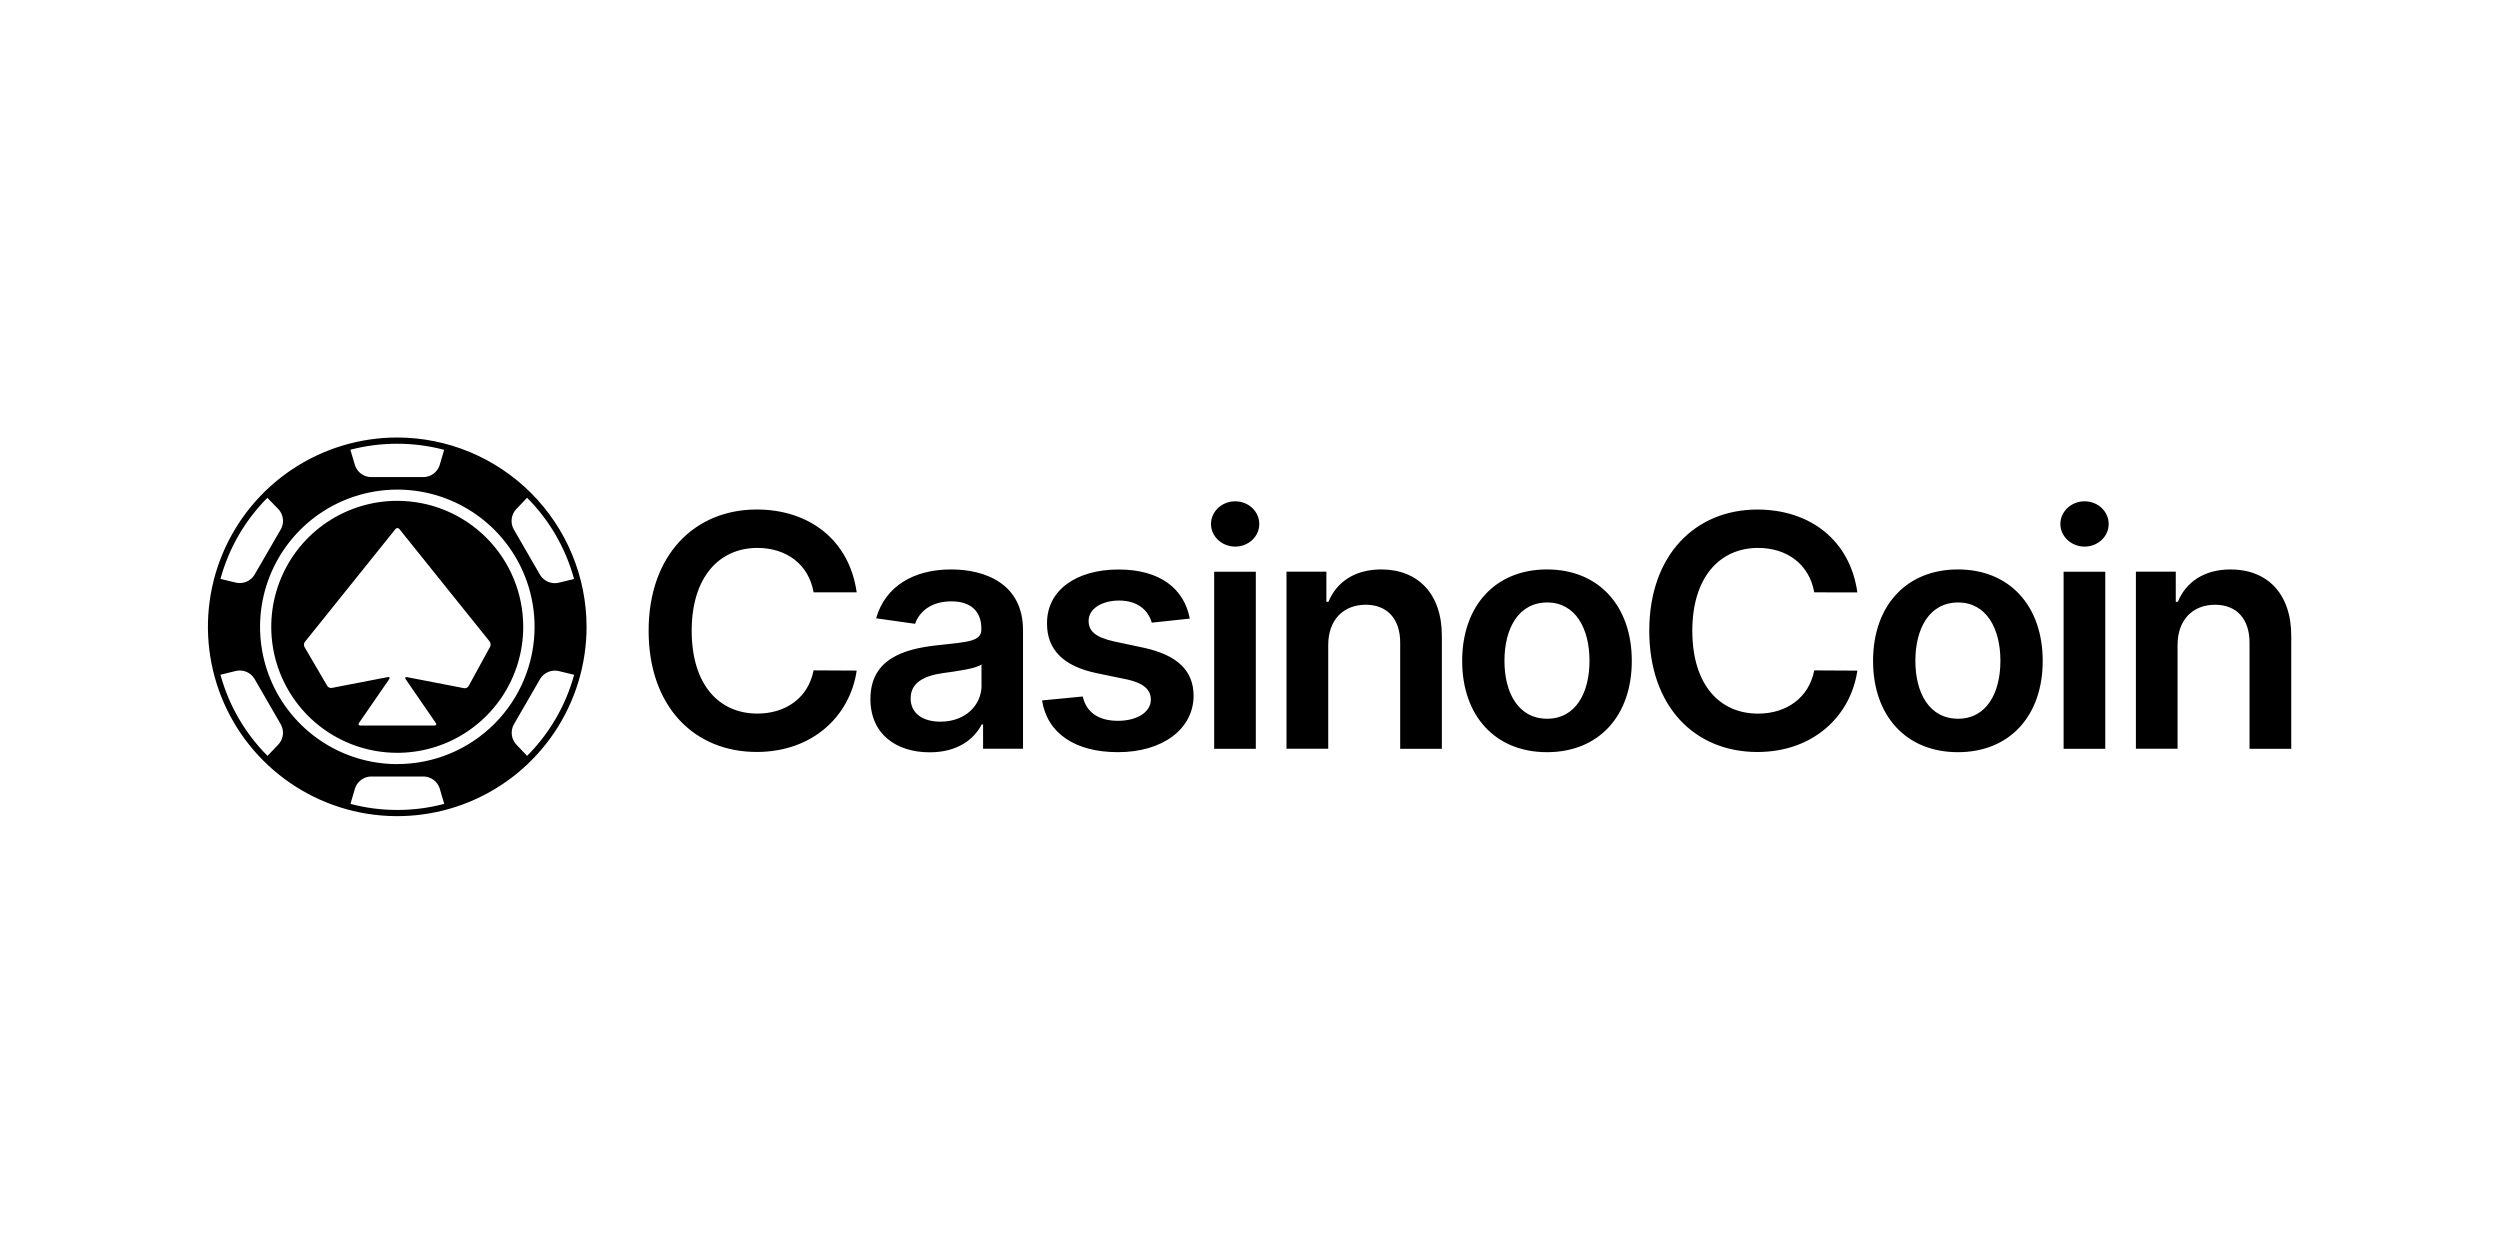 <svg width="120" height="60" viewBox="0 0 120 60" fill="none" xmlns="http://www.w3.org/2000/svg">
<path d="M39.053 28.433C38.816 27.078 37.737 26.3 36.359 26.3C34.506 26.3 33.201 27.72 33.201 30.274C33.201 32.874 34.517 34.252 36.354 34.252C37.709 34.252 38.792 33.505 39.053 32.177L41.121 32.188C40.806 34.351 39.022 36.094 36.322 36.094C33.335 36.094 31.134 33.931 31.134 30.274C31.134 26.618 33.363 24.456 36.322 24.456C38.834 24.456 40.769 25.916 41.121 28.433H39.053ZM41.78 33.555C41.78 31.642 43.357 31.148 45.005 30.971C46.505 30.811 47.105 30.784 47.105 30.209V30.175C47.105 29.34 46.596 28.865 45.667 28.865C44.688 28.865 44.123 29.365 43.924 29.943L42.054 29.678C42.497 28.129 43.869 27.333 45.654 27.333C47.275 27.333 49.105 28.007 49.105 30.253V35.939H47.188V34.772H47.122C46.757 35.485 45.96 36.111 44.627 36.111C43.006 36.111 41.78 35.225 41.78 33.555ZM47.112 32.891V31.892C46.853 32.101 45.802 32.234 45.276 32.306C44.376 32.433 43.711 32.753 43.711 33.522C43.711 34.258 44.311 34.64 45.143 34.64C46.353 34.639 47.116 33.837 47.116 32.891H47.112ZM55.285 29.888C55.13 29.329 54.643 28.826 53.72 28.826C52.884 28.826 52.248 29.226 52.254 29.8C52.248 30.291 52.591 30.59 53.454 30.784L54.904 31.093C56.504 31.442 57.288 32.183 57.293 33.393C57.288 35.003 55.793 36.104 53.664 36.104C51.579 36.104 50.264 35.18 50.019 33.62L51.972 33.432C52.143 34.199 52.741 34.599 53.659 34.599C54.61 34.599 55.241 34.162 55.241 33.581C55.241 33.099 54.876 32.781 54.096 32.613L52.646 32.313C51.015 31.976 50.246 31.157 50.257 29.914C50.251 28.343 51.645 27.336 53.692 27.336C55.684 27.336 56.834 28.254 57.111 29.693L55.285 29.888ZM58.128 25.153C58.128 24.553 58.648 24.063 59.289 24.063C59.931 24.063 60.445 24.55 60.445 25.153C60.445 25.756 59.925 26.237 59.289 26.237C58.654 26.237 58.128 25.75 58.128 25.153ZM58.28 27.443H60.279V35.942H58.28V27.443ZM63.752 35.939H61.752V27.44H63.666V28.887H63.766C64.153 27.941 65.027 27.333 66.3 27.333C68.053 27.333 69.215 28.494 69.209 30.532V35.942H67.209V30.843C67.209 29.709 66.589 29.028 65.555 29.028C64.498 29.028 63.755 29.736 63.755 30.963V35.939H63.752ZM70.184 31.724C70.184 29.091 71.766 27.333 74.255 27.333C76.744 27.333 78.326 29.091 78.326 31.724C78.326 34.358 76.745 36.105 74.255 36.105C71.765 36.105 70.184 34.351 70.184 31.724ZM76.296 31.718C76.296 30.165 75.622 28.919 74.266 28.919C72.889 28.919 72.214 30.163 72.214 31.718C72.214 33.273 72.889 34.499 74.266 34.499C75.621 34.499 76.296 33.273 76.296 31.718ZM87.084 28.433C86.846 27.078 85.767 26.3 84.39 26.3C82.537 26.3 81.231 27.722 81.231 30.276C81.231 32.876 82.548 34.254 84.384 34.254C85.74 34.254 86.824 33.507 87.084 32.179L89.153 32.19C88.837 34.353 87.053 36.096 84.353 36.096C81.366 36.096 79.165 33.933 79.165 30.276C79.165 26.62 81.394 24.458 84.353 24.458C86.865 24.458 88.801 25.918 89.153 28.435L87.084 28.433ZM89.907 31.724C89.907 29.091 91.49 27.333 93.979 27.333C96.468 27.333 98.05 29.091 98.05 31.724C98.05 34.358 96.468 36.105 93.978 36.105C91.488 36.105 89.907 34.351 89.907 31.724ZM96.02 31.718C96.02 30.165 95.345 28.919 93.99 28.919C92.613 28.919 91.938 30.163 91.938 31.718C91.938 33.273 92.613 34.499 93.99 34.499C95.345 34.499 96.02 33.273 96.02 31.718ZM98.898 25.153C98.898 24.553 99.418 24.063 100.06 24.063C100.702 24.063 101.216 24.55 101.216 25.153C101.216 25.756 100.696 26.237 100.06 26.237C99.424 26.237 98.898 25.75 98.898 25.153ZM99.053 27.443H101.053V35.942H99.053V27.443ZM104.523 35.939H102.523V27.44H104.437V28.887H104.537C104.924 27.941 105.798 27.333 107.071 27.333C108.824 27.333 109.986 28.494 109.98 30.532V35.942H107.977V30.843C107.977 29.709 107.357 29.028 106.323 29.028C105.266 29.028 104.523 29.736 104.523 30.963V35.939ZM19.069 21C17.271 21 15.514 21.533 14.019 22.531C12.525 23.53 11.36 24.949 10.672 26.609C9.984 28.27 9.804 30.097 10.155 31.86C10.505 33.623 11.371 35.242 12.642 36.513C13.913 37.784 15.532 38.65 17.295 39.001C19.058 39.351 20.885 39.171 22.546 38.483C24.206 37.795 25.625 36.63 26.624 35.136C27.622 33.641 28.155 31.884 28.155 30.087C28.152 27.678 27.193 25.369 25.49 23.665C23.787 21.962 21.477 21.003 19.069 21ZM24.76 24.46L25.3 23.892C26.378 24.974 27.155 26.318 27.555 27.792L26.788 27.977C26.625 28.009 26.456 27.991 26.304 27.925C26.151 27.86 26.021 27.75 25.932 27.61L24.65 25.39C24.573 25.242 24.541 25.074 24.561 24.908C24.581 24.742 24.65 24.586 24.76 24.46ZM19.069 21.3C19.828 21.299 20.585 21.397 21.319 21.592L21.096 22.349C21.041 22.505 20.941 22.64 20.808 22.739C20.675 22.837 20.516 22.893 20.351 22.9H17.788C17.622 22.893 17.462 22.836 17.329 22.736C17.196 22.637 17.096 22.5 17.042 22.343L16.818 21.588C17.552 21.395 18.309 21.298 19.069 21.3ZM12.838 23.9L13.382 24.459C13.491 24.584 13.56 24.74 13.579 24.905C13.599 25.07 13.569 25.237 13.492 25.385L12.206 27.605C12.117 27.745 11.987 27.855 11.835 27.92C11.682 27.986 11.513 28.003 11.35 27.972L10.582 27.787C10.983 26.314 11.76 24.972 12.838 23.892V23.9ZM13.382 35.714L12.841 36.282C11.763 35.202 10.984 33.86 10.582 32.387L11.35 32.199C11.513 32.168 11.682 32.185 11.835 32.251C11.987 32.316 12.117 32.426 12.206 32.566L13.488 34.786C13.566 34.934 13.597 35.101 13.578 35.267C13.559 35.432 13.491 35.588 13.382 35.714ZM19.073 38.878C18.313 38.879 17.556 38.781 16.822 38.586L17.045 37.829C17.099 37.672 17.199 37.535 17.332 37.436C17.466 37.337 17.626 37.279 17.792 37.272H20.355C20.52 37.279 20.68 37.337 20.813 37.436C20.946 37.535 21.046 37.672 21.1 37.829L21.323 38.586C20.588 38.781 19.83 38.879 19.069 38.878H19.073ZM19.073 36.678C17.769 36.678 16.495 36.292 15.412 35.568C14.328 34.844 13.483 33.816 12.985 32.612C12.486 31.408 12.355 30.083 12.609 28.805C12.863 27.527 13.491 26.352 14.412 25.431C15.334 24.509 16.508 23.882 17.786 23.628C19.064 23.373 20.389 23.504 21.593 24.002C22.797 24.501 23.826 25.345 24.55 26.429C25.274 27.512 25.66 28.786 25.66 30.09C25.66 30.955 25.489 31.811 25.157 32.611C24.826 33.41 24.34 34.136 23.728 34.748C23.116 35.359 22.39 35.844 21.59 36.175C20.791 36.506 19.934 36.676 19.069 36.675L19.073 36.678ZM25.304 36.285L24.764 35.717C24.655 35.592 24.587 35.437 24.567 35.272C24.547 35.107 24.578 34.94 24.654 34.792L25.936 32.572C26.026 32.432 26.155 32.322 26.308 32.257C26.46 32.191 26.629 32.173 26.792 32.204L27.559 32.39C27.157 33.862 26.378 35.203 25.3 36.282L25.304 36.285Z" fill="black"/>
<path d="M19.069 24.04C17.872 24.04 16.703 24.394 15.708 25.059C14.714 25.723 13.938 26.668 13.481 27.773C13.023 28.878 12.903 30.094 13.136 31.267C13.37 32.44 13.945 33.518 14.791 34.364C15.637 35.21 16.715 35.786 17.888 36.019C19.061 36.252 20.277 36.133 21.383 35.675C22.488 35.217 23.432 34.441 24.097 33.447C24.761 32.452 25.116 31.283 25.115 30.087C25.115 29.292 24.959 28.506 24.655 27.773C24.351 27.039 23.906 26.372 23.344 25.811C22.783 25.249 22.116 24.804 21.383 24.5C20.649 24.196 19.863 24.04 19.069 24.04ZM22.492 32.933C22.47 32.969 22.437 32.998 22.398 33.016C22.36 33.033 22.317 33.04 22.275 33.033L19.534 32.502C19.453 32.485 19.426 32.528 19.472 32.602L20.918 34.702C20.966 34.771 20.936 34.825 20.854 34.825H17.296C17.214 34.825 17.185 34.77 17.231 34.702L18.682 32.599C18.728 32.53 18.699 32.487 18.62 32.499L15.927 33.02C15.884 33.026 15.841 33.02 15.802 33.002C15.762 32.985 15.729 32.956 15.705 32.92L14.616 31.056C14.596 31.018 14.587 30.974 14.59 30.931C14.594 30.887 14.609 30.846 14.634 30.811L18.982 25.394C18.993 25.379 19.007 25.367 19.023 25.359C19.039 25.351 19.057 25.346 19.076 25.346C19.094 25.346 19.112 25.351 19.128 25.359C19.145 25.367 19.159 25.379 19.17 25.394L23.505 30.794C23.53 30.829 23.545 30.871 23.549 30.915C23.553 30.959 23.545 31.003 23.526 31.042L22.492 32.933Z" fill="black"/>
</svg>
